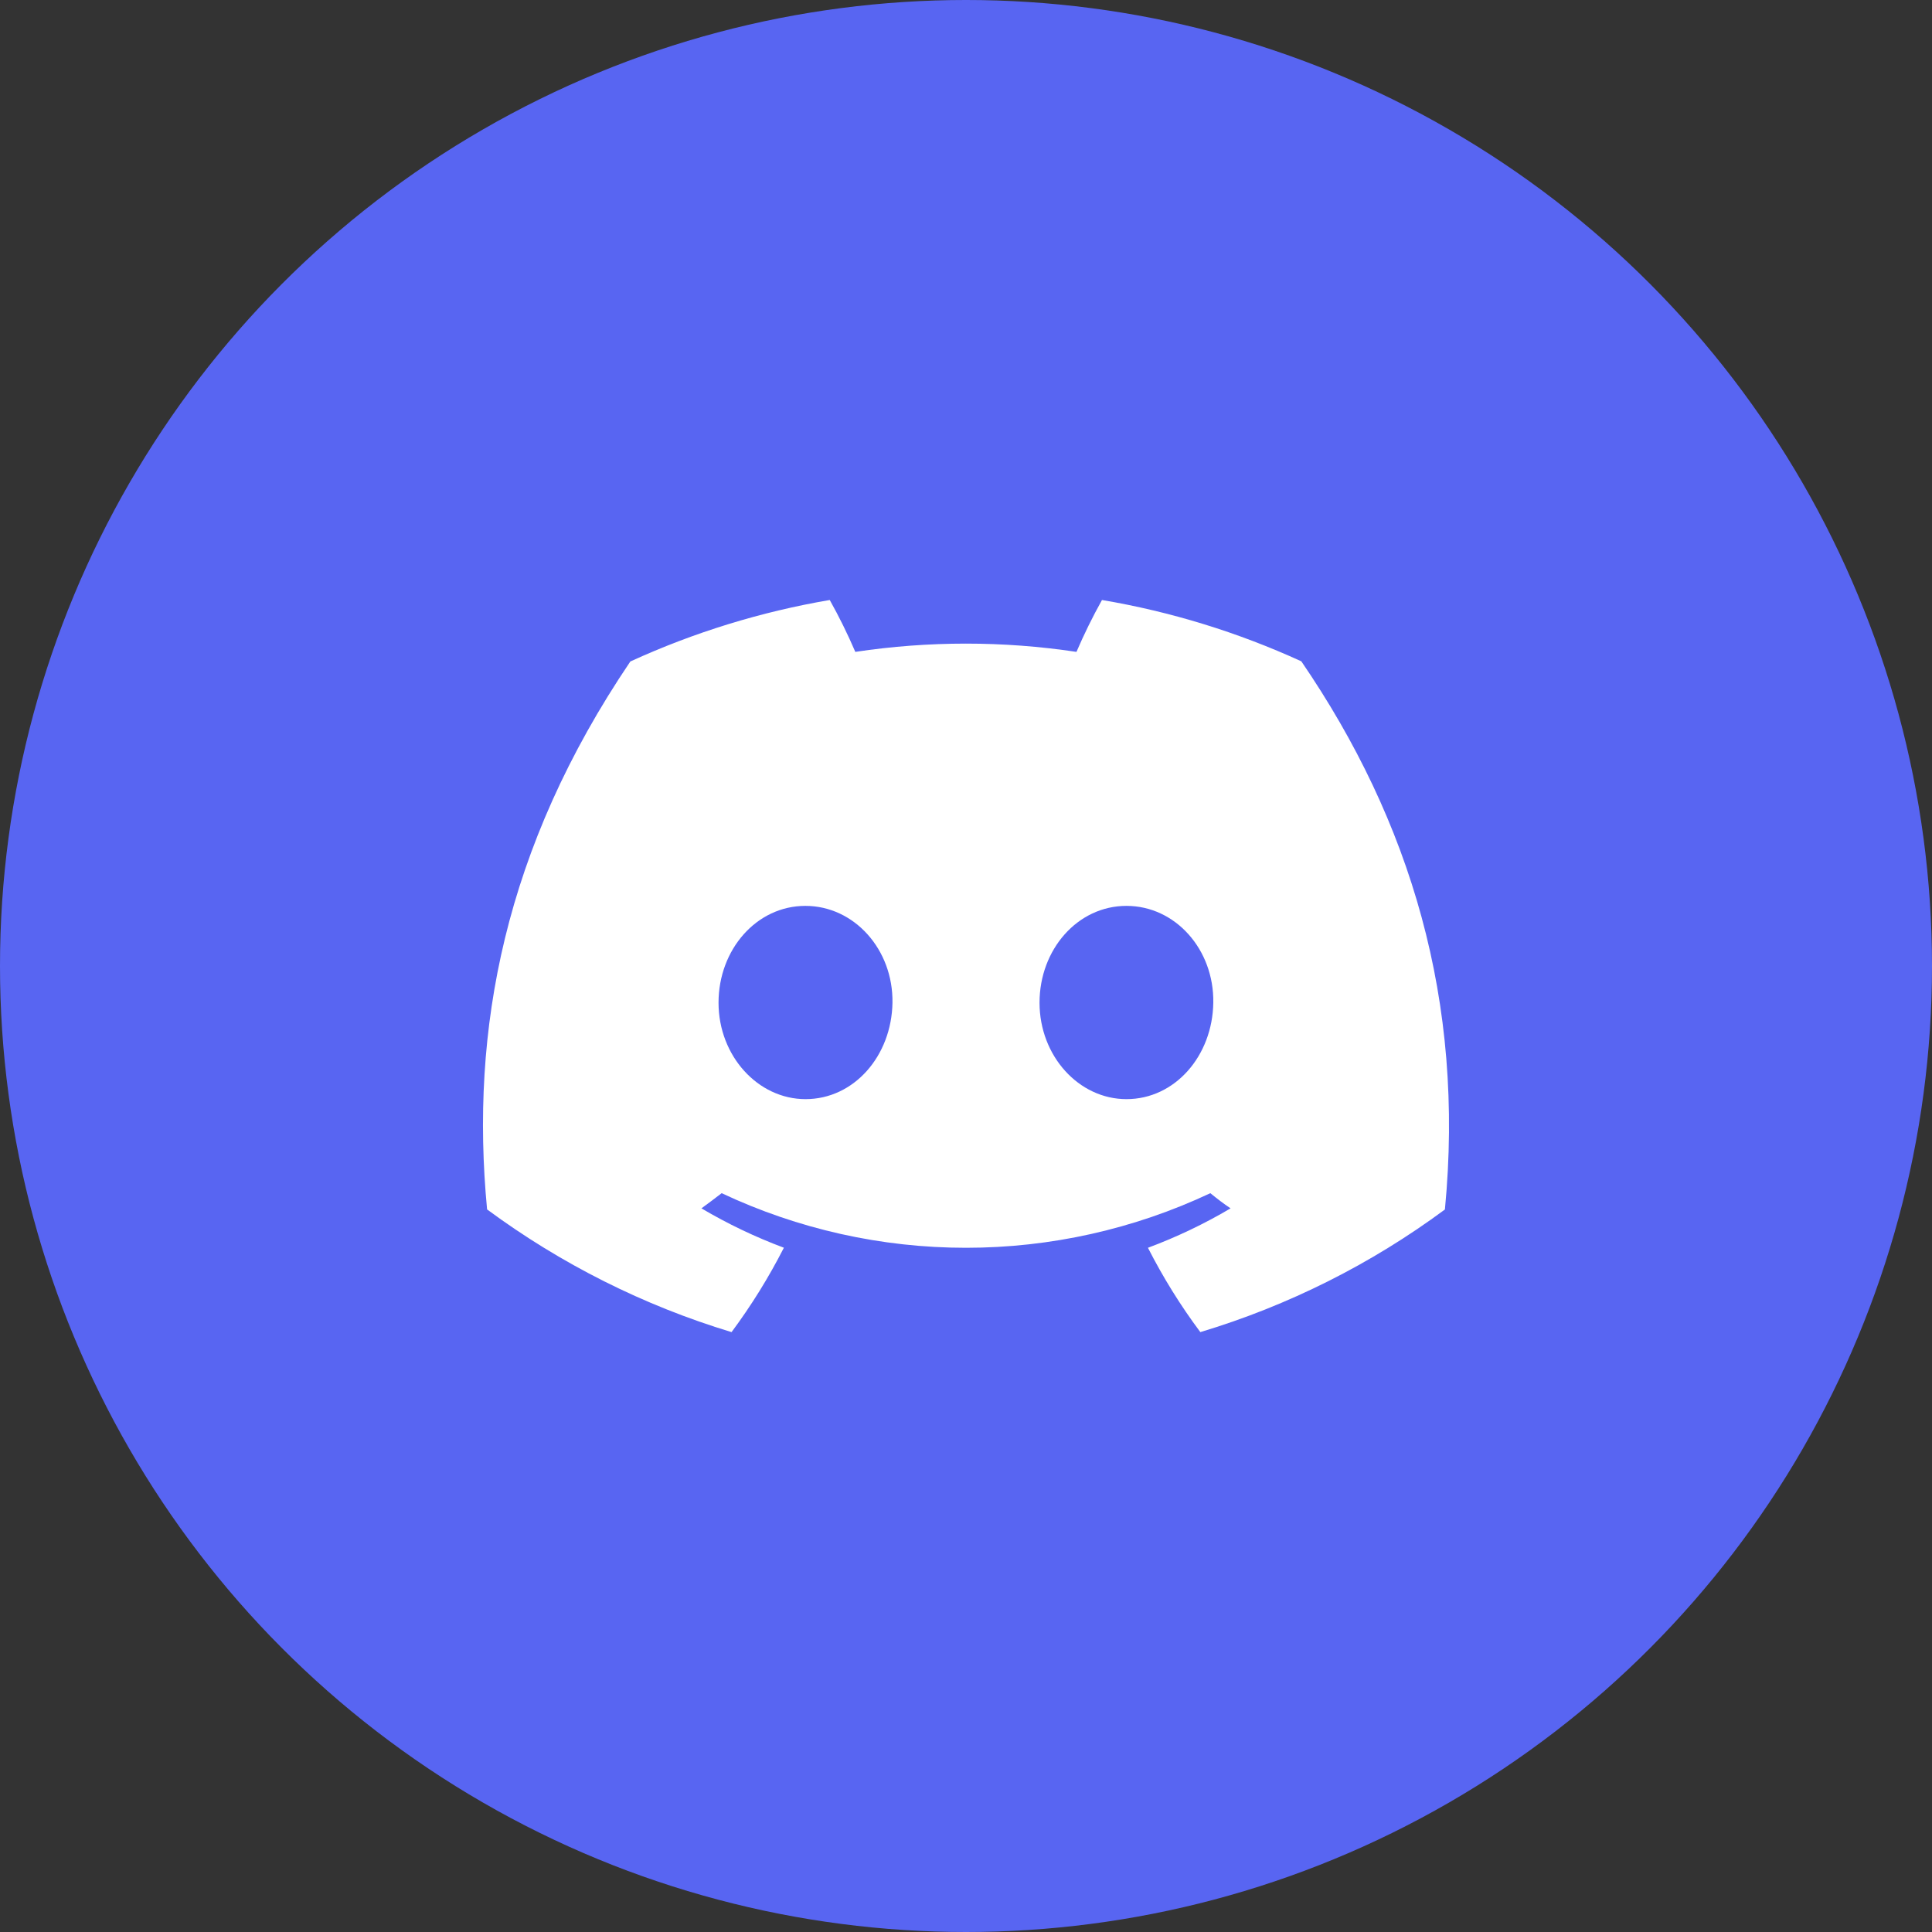 <svg width="34" height="34" viewBox="0 0 34 34" fill="none" xmlns="http://www.w3.org/2000/svg">
<rect x="0" y="0" width="34" height="34" fill="#333333" stroke="none"/>
<g clip-path="url(#clip0_202_28661)">
<circle cx="17" cy="17" r="17" fill="#5865F2"/>
<path d="M22.901 11.638C21.784 11.127 20.605 10.764 19.393 10.559C19.228 10.855 19.078 11.16 18.944 11.472C17.654 11.278 16.342 11.278 15.052 11.472C14.918 11.16 14.768 10.855 14.602 10.559C13.391 10.766 12.211 11.129 11.093 11.641C8.873 14.925 8.271 18.127 8.572 21.284C9.872 22.244 11.327 22.975 12.874 23.443C13.222 22.975 13.53 22.478 13.795 21.958C13.292 21.77 12.806 21.538 12.344 21.265C12.466 21.177 12.585 21.086 12.7 20.998C14.045 21.631 15.513 21.959 17 21.959C18.487 21.959 19.955 21.631 21.3 20.998C21.416 21.093 21.535 21.184 21.656 21.265C21.193 21.539 20.706 21.771 20.202 21.959C20.467 22.479 20.775 22.976 21.124 23.443C22.672 22.977 24.128 22.247 25.428 21.285C25.781 17.624 24.825 14.451 22.901 11.638ZM14.176 19.343C13.338 19.343 12.645 18.582 12.645 17.646C12.645 16.71 13.314 15.942 14.173 15.942C15.033 15.942 15.72 16.71 15.706 17.646C15.691 18.582 15.03 19.343 14.176 19.343ZM19.824 19.343C18.984 19.343 18.294 18.582 18.294 17.646C18.294 16.71 18.963 15.942 19.824 15.942C20.685 15.942 21.367 16.71 21.352 17.646C21.338 18.582 20.678 19.343 19.824 19.343Z" fill="white"/>
</g>
<defs>
<clipPath id="clip0_202_28661">
<rect width="34" height="34" fill="white"/>
</clipPath>
</defs>
</svg>
